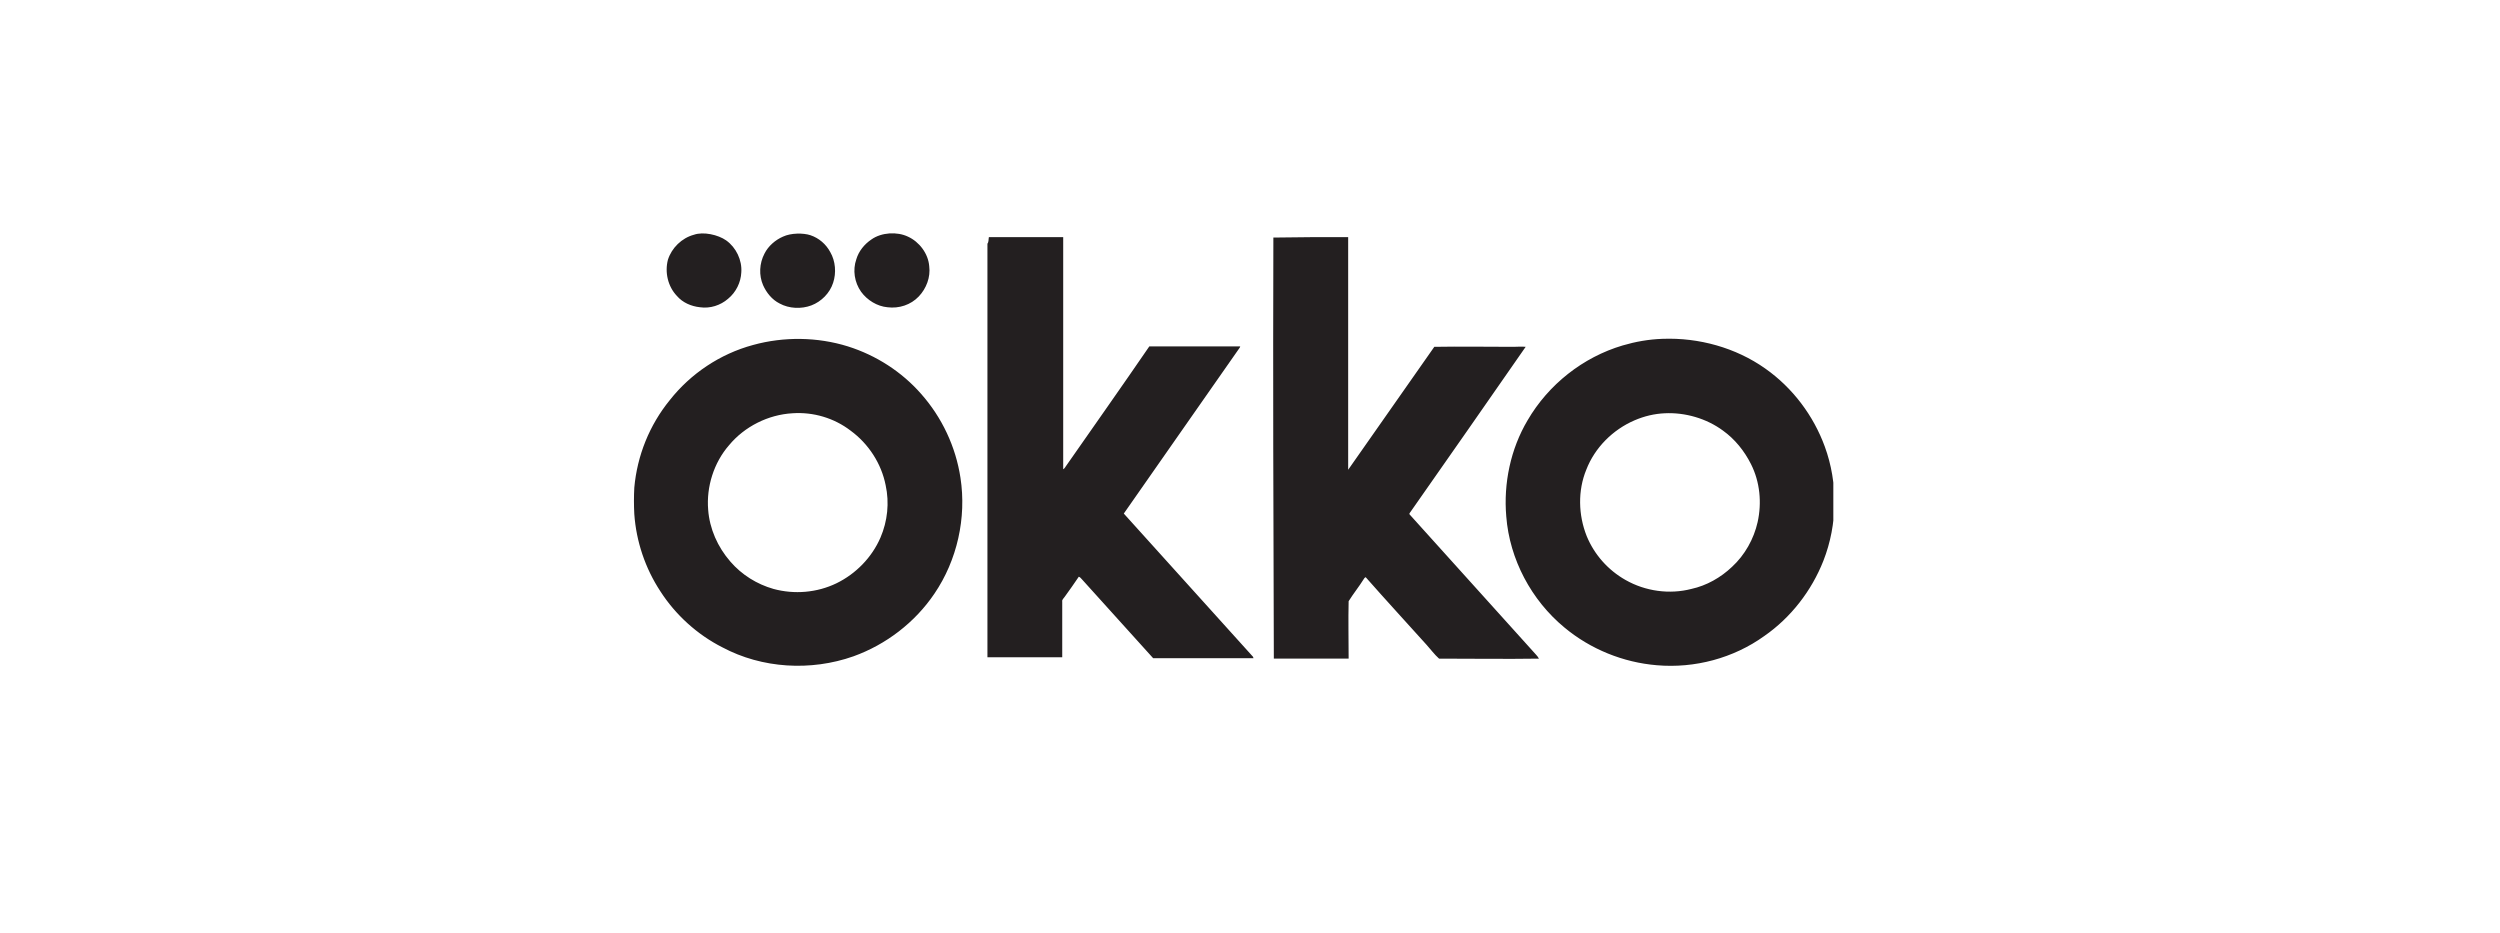 <svg width="75" height="28" viewBox="0 0 75 28" fill="none" xmlns="http://www.w3.org/2000/svg">
<g clip-path="url(#clip0)">
<path fill-rule="evenodd" clip-rule="evenodd" d="M20.819 7.042C21.103 6.943 21.543 7.042 21.785 7.212C22.083 7.424 22.267 7.805 22.239 8.173C22.225 8.469 22.083 8.766 21.841 8.964C21.614 9.162 21.302 9.261 21.003 9.218C20.734 9.19 20.478 9.077 20.308 8.879C20.038 8.596 19.938 8.173 20.038 7.791C20.151 7.438 20.45 7.141 20.819 7.042ZM24.312 7.056C24.568 7.141 24.781 7.325 24.909 7.565C25.065 7.833 25.093 8.187 24.994 8.483C24.895 8.794 24.639 9.049 24.341 9.162C24.043 9.275 23.673 9.261 23.389 9.105C23.162 8.992 22.992 8.78 22.892 8.554C22.764 8.257 22.779 7.904 22.935 7.607C23.048 7.381 23.261 7.198 23.489 7.099C23.73 6.986 24.099 6.986 24.312 7.056ZM27.238 7.099C27.579 7.254 27.848 7.607 27.877 7.989C27.919 8.314 27.792 8.653 27.564 8.893C27.323 9.148 26.968 9.261 26.627 9.218C26.315 9.19 26.016 9.006 25.832 8.752C25.633 8.469 25.576 8.102 25.69 7.777C25.761 7.537 25.931 7.325 26.144 7.183C26.442 6.971 26.911 6.943 27.238 7.099ZM29.666 7.113C30.405 7.113 31.157 7.113 31.896 7.113C31.896 8.695 31.896 10.278 31.896 11.861C31.896 12.595 31.896 13.344 31.896 14.079C31.938 14.051 31.953 14.023 31.981 13.98C32.819 12.779 33.657 11.592 34.48 10.391C35.389 10.391 36.298 10.391 37.207 10.391C37.207 10.405 37.193 10.433 37.179 10.448C36.028 12.101 34.864 13.754 33.714 15.407C35.006 16.834 36.298 18.276 37.59 19.703C37.59 19.717 37.605 19.731 37.605 19.745C36.596 19.745 35.602 19.745 34.594 19.745C33.884 18.954 33.174 18.177 32.464 17.386C32.435 17.357 32.407 17.315 32.364 17.301C32.222 17.513 32.08 17.711 31.938 17.908C31.91 17.951 31.853 17.993 31.867 18.05C31.867 18.601 31.867 19.166 31.867 19.717C31.115 19.717 30.376 19.717 29.623 19.717C29.623 15.577 29.623 11.437 29.623 7.311C29.666 7.254 29.652 7.183 29.666 7.113ZM38.201 7.127C38.954 7.113 39.706 7.113 40.445 7.113C40.445 9.444 40.445 11.762 40.445 14.093C41.311 12.864 42.163 11.634 43.029 10.405C43.81 10.391 44.606 10.405 45.401 10.405C45.529 10.405 45.642 10.391 45.77 10.405C44.62 12.058 43.47 13.712 42.319 15.351C42.305 15.379 42.263 15.407 42.291 15.436C43.526 16.806 44.762 18.177 45.998 19.548C46.054 19.618 46.125 19.675 46.168 19.759C45.174 19.774 44.166 19.759 43.172 19.759C43.029 19.632 42.93 19.491 42.802 19.35C42.192 18.672 41.567 17.993 40.97 17.315C40.942 17.329 40.928 17.343 40.913 17.372C40.772 17.598 40.601 17.809 40.459 18.036C40.445 18.615 40.459 19.18 40.459 19.759C39.763 19.759 39.067 19.759 38.371 19.759C38.315 19.759 38.272 19.759 38.215 19.759C38.201 15.534 38.187 11.324 38.201 7.127ZM49.874 10.165C49.463 10.179 49.065 10.25 48.681 10.363C47.489 10.716 46.452 11.536 45.827 12.61C45.316 13.472 45.103 14.503 45.188 15.492C45.287 16.778 45.941 18.007 46.935 18.827C47.716 19.477 48.696 19.873 49.704 19.957C50.84 20.056 52.005 19.745 52.928 19.081C53.723 18.53 54.348 17.725 54.703 16.82C55.129 15.732 55.143 14.489 54.745 13.401C54.405 12.468 53.78 11.634 52.956 11.055C52.076 10.433 50.968 10.123 49.874 10.165ZM49.945 12.398C50.556 12.369 51.195 12.553 51.692 12.92C52.047 13.175 52.331 13.528 52.53 13.924C52.8 14.461 52.857 15.082 52.729 15.662C52.615 16.17 52.345 16.651 51.962 17.004C51.621 17.329 51.195 17.569 50.741 17.668C50.087 17.838 49.363 17.739 48.767 17.4C48.241 17.103 47.829 16.637 47.602 16.086C47.347 15.45 47.332 14.715 47.588 14.093C47.844 13.429 48.383 12.892 49.036 12.61C49.335 12.482 49.633 12.412 49.945 12.398ZM22.594 10.349C23.517 10.094 24.525 10.108 25.434 10.391C26.286 10.659 27.053 11.154 27.635 11.818C28.26 12.525 28.672 13.401 28.814 14.333C28.999 15.534 28.715 16.806 28.033 17.809C27.451 18.672 26.584 19.336 25.605 19.689C24.326 20.141 22.864 20.056 21.671 19.42C20.918 19.039 20.265 18.445 19.811 17.739C19.356 17.047 19.086 16.241 19.029 15.421C19.015 15.167 19.015 14.884 19.029 14.63C19.115 13.669 19.484 12.751 20.095 12.002C20.719 11.211 21.6 10.617 22.594 10.349ZM23.773 12.398C23.048 12.44 22.338 12.793 21.87 13.358C21.415 13.881 21.188 14.602 21.245 15.294C21.287 15.86 21.529 16.411 21.912 16.849C22.253 17.244 22.708 17.527 23.205 17.668C23.829 17.838 24.511 17.781 25.093 17.499C25.676 17.216 26.158 16.721 26.414 16.128C26.627 15.633 26.684 15.082 26.57 14.559C26.442 13.909 26.059 13.316 25.519 12.92C25.022 12.539 24.398 12.355 23.773 12.398Z" fill="#231F20"/>
</g>
<defs>
<clipPath id="clip0">
<rect width="36" height="13" fill="white" transform="translate(19 7)"/>
</clipPath>
</defs>
</svg>
